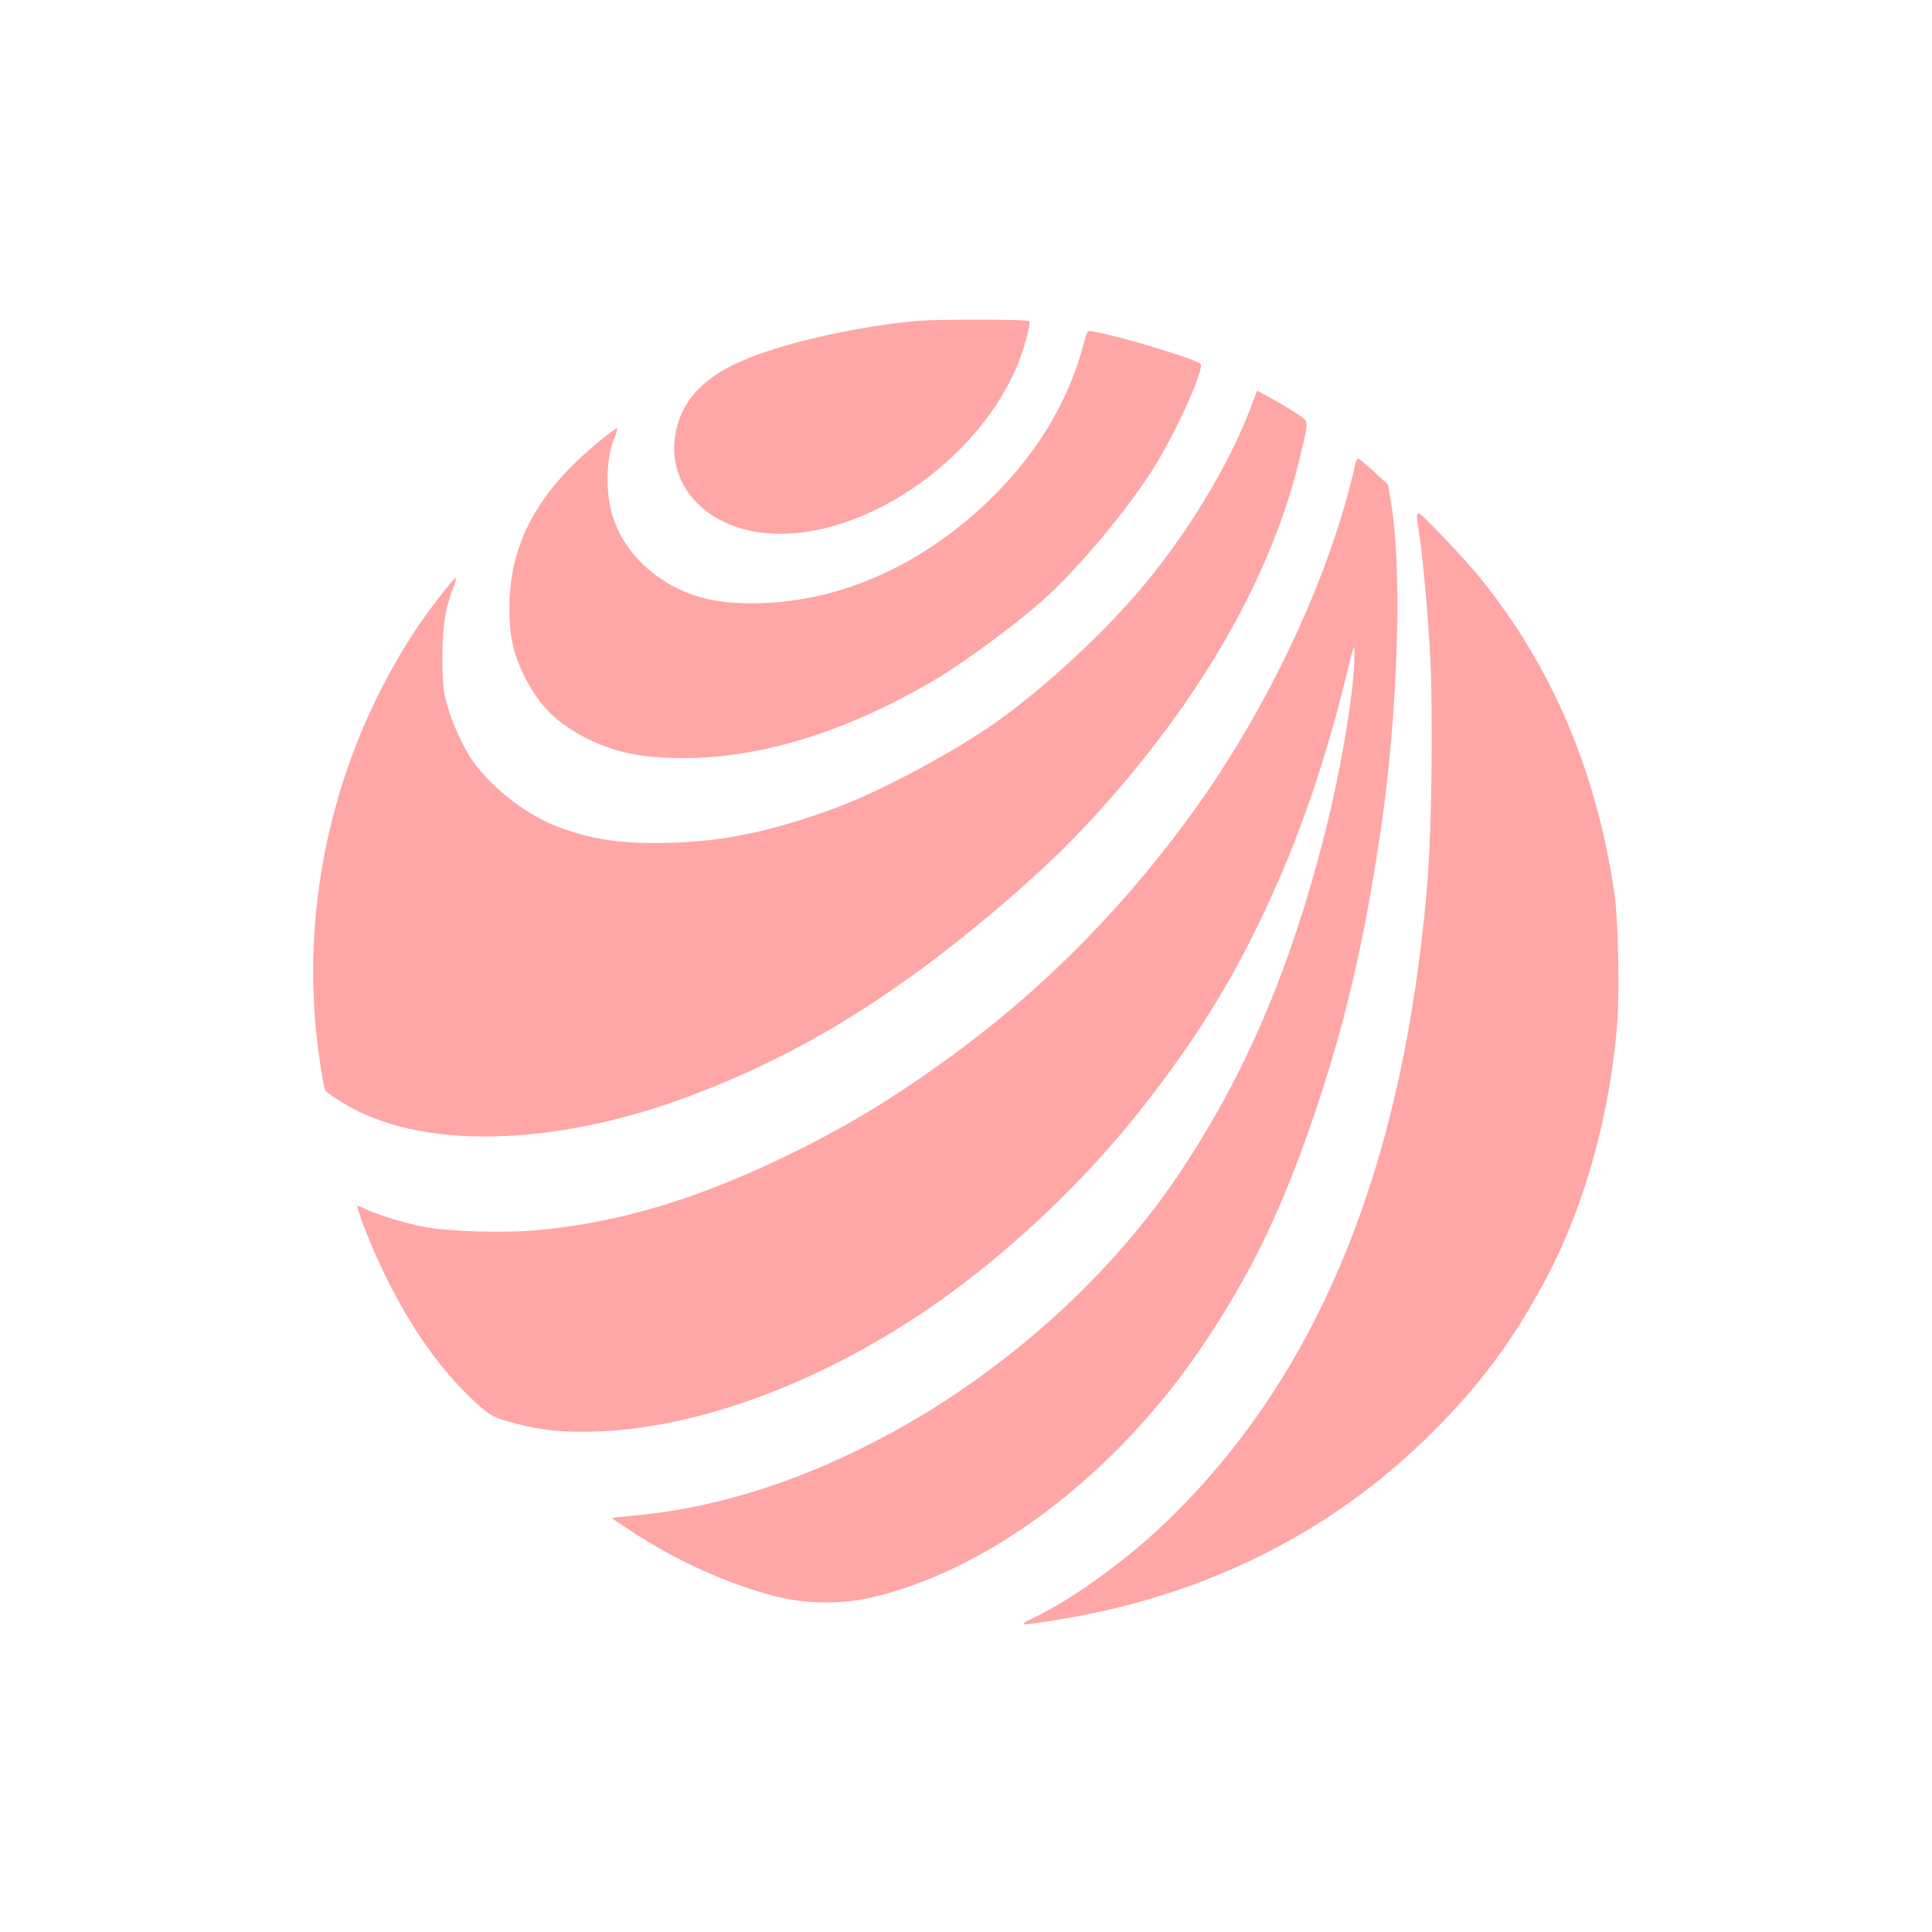 <?xml version="1.0" standalone="no"?>
<!DOCTYPE svg PUBLIC "-//W3C//DTD SVG 20010904//EN"
 "http://www.w3.org/TR/2001/REC-SVG-20010904/DTD/svg10.dtd">
<svg version="1.0" xmlns="http://www.w3.org/2000/svg"
 width="1024pt" height="1024pt" viewBox="0 0 1024 1024"
 preserveAspectRatio="xMidYMid meet">

<g transform="translate(0,1024) scale(0.1,-0.1)"
fill="#ffa6a6" stroke="none">
<path d="M4860 8539 c-349 -32 -759 -129 -968 -230 -184 -89 -287 -212 -313
-375 -39 -242 127 -452 403 -508 492 -101 1166 314 1405 865 37 87 79 237 68
247 -10 10 -486 11 -595 1z"/>
<path d="M5745 8422 c-83 -316 -255 -598 -515 -846 -351 -333 -770 -520 -1195
-533 -227 -7 -380 29 -527 126 -143 93 -243 234 -274 387 -24 114 -16 268 18
352 14 34 23 62 20 62 -18 0 -171 -128 -250 -209 -219 -224 -322 -461 -322
-744 0 -148 19 -235 75 -352 79 -163 174 -258 340 -341 134 -66 258 -95 441
-101 437 -16 922 129 1414 423 144 86 412 284 550 406 190 168 457 487 597
711 120 194 269 525 246 548 -26 26 -414 144 -569 172 -31 6 -31 6 -49 -61z"/>
<path d="M6630 8082 c-117 -311 -350 -692 -597 -979 -192 -223 -464 -477 -708
-658 -221 -165 -645 -395 -898 -488 -332 -122 -585 -176 -874 -184 -263 -8
-440 19 -628 98 -154 64 -330 206 -424 342 -49 72 -108 203 -133 297 -19 71
-23 110 -23 245 0 167 15 262 57 369 10 27 17 51 14 53 -7 7 -155 -185 -221
-287 -398 -611 -584 -1343 -524 -2067 10 -131 43 -345 54 -364 4 -6 39 -31 79
-56 409 -263 1143 -247 1889 42 421 162 790 366 1179 651 300 220 633 507 838
721 603 631 1015 1324 1173 1973 57 232 58 212 -10 258 -32 21 -92 58 -134 80
l-76 42 -33 -88z"/>
<path d="M7184 7783 c-131 -589 -457 -1287 -862 -1848 -350 -483 -750 -894
-1204 -1236 -306 -230 -572 -397 -878 -550 -509 -255 -948 -390 -1400 -430
-165 -14 -448 -7 -580 16 -103 19 -262 66 -323 97 -22 11 -40 18 -42 16 -7 -8
51 -161 114 -299 142 -307 300 -540 489 -721 95 -90 113 -101 232 -132 139
-38 263 -50 439 -43 594 22 1310 310 1925 775 363 275 704 610 983 970 234
301 411 578 562 881 214 427 371 865 502 1401 36 147 38 152 38 96 2 -177 -69
-608 -159 -961 -180 -707 -418 -1266 -759 -1779 -365 -551 -916 -1050 -1527
-1385 -451 -247 -900 -395 -1335 -440 l-159 -16 93 -62 c256 -171 570 -310
823 -364 138 -30 313 -30 449 1 633 141 1308 653 1771 1340 248 369 412 705
579 1190 171 498 274 936 365 1552 89 610 113 1362 54 1718 l-17 101 -76 70
c-41 38 -78 69 -83 69 -4 0 -10 -12 -14 -27z"/>
<path d="M7510 7503 c0 -10 5 -45 10 -78 19 -112 50 -454 61 -673 7 -131 9
-380 6 -627 -5 -415 -22 -653 -72 -1025 -169 -1245 -595 -2196 -1295 -2889
-223 -221 -520 -440 -744 -547 -89 -43 -73 -43 160 -4 790 133 1471 485 2003
1036 240 248 399 470 567 789 194 370 328 856 365 1325 14 181 6 557 -15 700
-96 644 -327 1188 -705 1660 -79 99 -318 350 -332 350 -5 0 -9 -8 -9 -17z"/>
</g>
</svg>
